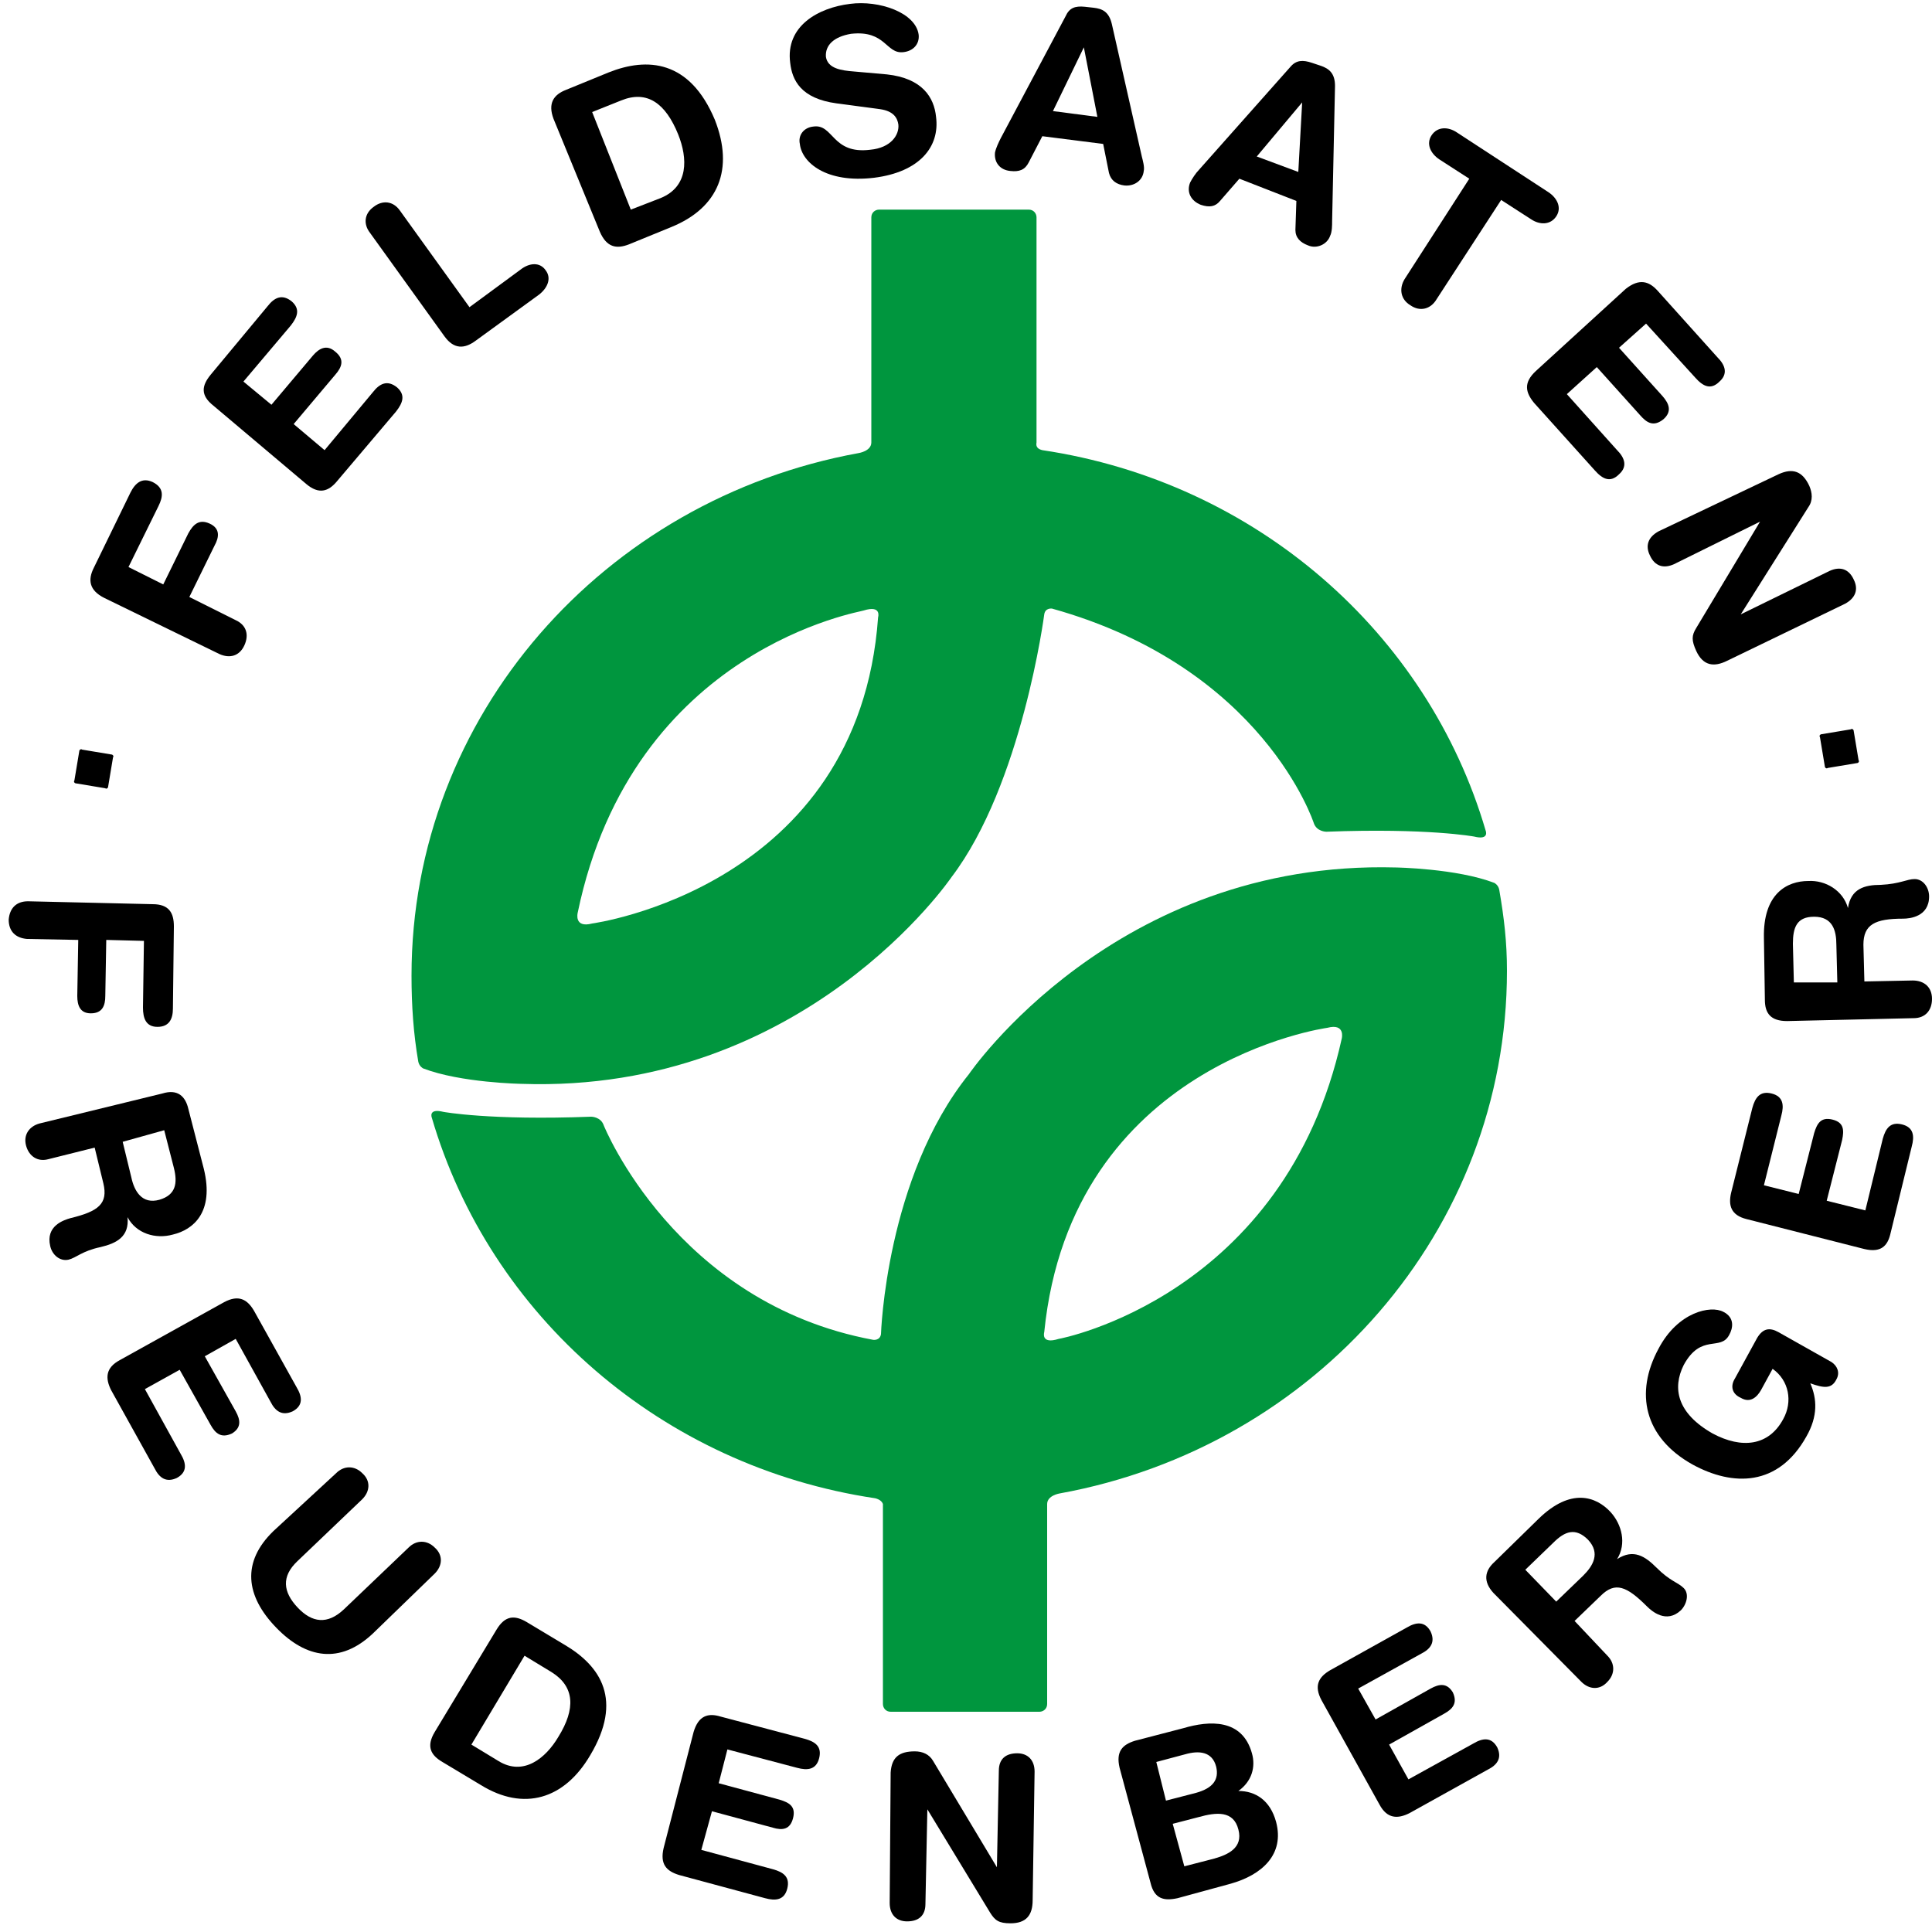 <svg enable-background="new 0 0 200 200" viewBox="0 0 200 200" xmlns="http://www.w3.org/2000/svg"><path d="m2.9 93.3c-1.2 0-1.9.7-2 1.9 0 1.2.7 1.9 1.9 2l5.3.1-.1 5.8c0 1 .3 1.8 1.4 1.8 1.2 0 1.5-.8 1.5-1.8l.1-5.8 3.9.1-.1 6.9c0 1.1.3 2 1.5 2s1.6-.8 1.6-1.9l.1-8.5c0-1.4-.5-2.3-2.2-2.3z"/><path d="m17 117 1 3.9c.4 1.6.2 2.8-1.5 3.3-1.8.5-2.6-.9-2.9-2.3l-.9-3.7zm-12.9-.7c-1.1.3-1.7 1.2-1.4 2.3s1.2 1.7 2.3 1.4l4.8-1.2.9 3.7c.5 2.1-.5 2.9-3.4 3.6-.7.2-2.6.8-2.1 2.9.2.9 1 1.6 1.9 1.4.8-.2 1.4-.9 3.3-1.3 1.7-.4 3-1.1 2.8-3.1.9 1.7 2.9 2.3 4.7 1.8 2.1-.5 4.3-2.3 3.2-6.8l-1.6-6.2c-.3-1.3-1.1-2.1-2.7-1.6z"/><path d="m12.4 140.8c-1.5.8-1.5 1.9-.9 3.1l4.5 8.1c.5 1 1.2 1.5 2.3 1 1.1-.6 1-1.5.4-2.5l-3.7-6.7 3.6-2 3.2 5.7c.5.9 1.1 1.4 2.2.9 1-.6.9-1.4.4-2.3l-3.2-5.7 3.2-1.8 3.6 6.5c.5 1 1.2 1.5 2.3 1 1.1-.6 1-1.5.4-2.5l-4.4-7.9c-.7-1.2-1.6-1.7-3.1-.9z"/><path d="m22.7 67.7c1.1.5 2.1.2 2.6-.9s.2-2.1-.9-2.6l-4.8-2.4 2.6-5.3c.5-.9.6-1.8-.5-2.3s-1.7.1-2.2 1l-2.6 5.3-3.6-1.8 3.1-6.3c.5-1 .6-1.9-.6-2.5-1.1-.5-1.8.1-2.3 1.1l-3.8 7.8c-.6 1.2-.5 2.3 1.1 3.1z"/><path d="m8.2 77.8c0-.2.2-.3.3-.2l3 .5c.2 0 .3.2.2.3l-.5 3c0 .2-.2.3-.3.2l-3-.5c-.2 0-.3-.2-.2-.3z"/><path d="m107.9 46.6c22.1 3.3 39.9 18.9 45.9 39.4 0 0 .4 1-1.2.6 0 0-4.8-.9-15.3-.5 0 0-1 0-1.3-.9 0 0-5.2-16.1-27.1-22.2 0 0-.7-.1-.8.6 0 0-2.3 17.6-9.6 27.2 0 0-15.2 22.4-44.5 21.4 0 0-6.3-.1-10.2-1.6 0 0-.4-.2-.5-.7-.5-2.9-.7-5.8-.7-8.9 0-26.9 19.9-49.3 46.3-54.1 0 0 1.3-.2 1.3-1.1v-.1-23.2c0-.5.4-.8.8-.8h15.5c.5 0 .8.4.8.8v22.4.9c-.1.5.2.7.6.8m-48.1 47.9s-.4 1.6 1.5 1.1c0 0 27.6-3.7 29.6-31.7 0 0 .4-1.3-1.5-.7 0 .1-23.9 3.8-29.6 31.3" fill="#00963e"/><path d="m90.6 155.1c-22.1-3.3-39.9-18.9-45.9-39.4 0 0-.4-1 1.2-.6 0 0 4.8.9 15.3.5 0 0 1 0 1.3.9 0 0 7.4 18.4 27.9 22.2 0 0 .7.1.8-.6 0 0 .5-16.2 9.1-26.9 0 0 15.1-22.2 44.2-21.4 0 0 6.3.1 10.2 1.6 0 0 .4.2.5.7.5 2.9.8 5.4.8 8.4 0 26.9-19.9 49.3-46.3 54.1 0 0-1.3.2-1.3 1.1v.1 20.6c0 .5-.4.8-.8.8h-15.4c-.5 0-.8-.4-.8-.8v-19.8-.9c-.1-.3-.4-.5-.8-.6m48.3-47.6s.4-1.6-1.5-1.1c0 0-26.5 3.6-29.3 31.5 0 0-.4 1.3 1.5.7.1 0 23.4-4.4 29.3-31.1" fill="#00963e"/><path d="m28.3 158.5c-3.3 3.2-2.9 6.7.3 10 3.1 3.2 6.6 3.8 10 .6l6.4-6.2c.8-.8.9-1.9 0-2.7-.8-.8-1.9-.8-2.7 0l-6.7 6.4c-1.7 1.6-3.3 1.4-4.8-.2s-1.7-3.2 0-4.8l6.7-6.4c.8-.8.9-1.9 0-2.7-.8-.8-1.9-.8-2.7 0z"/><path d="m54.3 171.4 2.8 1.7c2.4 1.5 2.5 3.8.7 6.7-1.3 2.2-3.6 4.1-6.2 2.5l-2.8-1.7zm-9.3 7.9c-.9 1.5-.4 2.4.8 3.1l4 2.4c4.4 2.7 8.6 1.5 11.3-3.1 3.4-5.7 1.1-9.2-2.6-11.4l-4-2.4c-1.2-.7-2.2-.7-3.1.8z"/><path d="m68.7 191.3c-.4 1.7.3 2.4 1.6 2.8l8.9 2.4c1.1.3 2 .2 2.3-1s-.4-1.7-1.5-2l-7.4-2 1.1-4 6.3 1.7c1 .3 1.8.2 2.1-1s-.4-1.6-1.4-1.9l-6.3-1.7.9-3.5 7.2 1.9c1.1.3 2 .2 2.3-1s-.4-1.7-1.5-2l-8.7-2.3c-1.3-.4-2.3-.1-2.8 1.6z"/><path d="m92.1 197c0 1.2.7 1.9 1.8 1.9 1.2 0 1.9-.6 1.9-1.8l.2-9.8 6.5 10.7c.5.8.9 1.1 2.1 1.1 1.6 0 2.3-.8 2.3-2.4l.2-13.3c0-1.2-.7-1.9-1.8-1.9-1.2 0-1.9.6-1.9 1.8l-.2 10-6.6-11c-.4-.7-1.1-1-1.9-1-1.6 0-2.4.6-2.5 2.2z"/><path d="m119.7 182.4 3-.8c1.4-.4 2.8-.3 3.2 1.3.3 1.3-.3 2.2-2.1 2.7l-3.1.8zm1.7 6.4 2.7-.7c1.8-.5 3.6-.7 4.1 1.3.5 1.9-1.1 2.6-2.5 3l-3.1.8zm-2.3 6.1c.4 1.7 1.4 1.9 2.8 1.6l5.5-1.5c3.2-.9 5.6-3 4.7-6.4-.6-2.2-2.1-3.2-3.9-3.2 1.4-1 1.8-2.5 1.4-3.9-1-3.6-4.4-3.4-7.1-2.6l-5 1.3c-1.3.4-2 1.1-1.6 2.8z"/><path d="m142.8 186.8c.8 1.5 1.9 1.5 3.1.9l8.1-4.5c1-.5 1.5-1.2 1-2.3-.6-1.1-1.5-1-2.5-.4l-6.7 3.7-2-3.6 5.7-3.2c.9-.5 1.4-1.1.9-2.2-.6-1-1.4-.9-2.3-.4l-5.7 3.2-1.8-3.2 6.5-3.6c1-.5 1.5-1.2 1-2.3-.6-1.1-1.5-1-2.5-.4l-7.9 4.4c-1.2.7-1.7 1.6-.9 3.1z"/><path d="m157.9 162.5 2.9-2.8c1.2-1.2 2.3-1.6 3.6-.3 1.3 1.4.5 2.7-.5 3.7l-2.8 2.7zm5.8 11.6c.8.8 1.9.9 2.7 0 .8-.8.8-1.9 0-2.7l-3.4-3.6 2.7-2.6c1.5-1.5 2.7-1 4.8 1.1.5.5 2 1.8 3.5.4.6-.6.9-1.7.3-2.3s-1.4-.7-2.8-2.1c-1.2-1.2-2.4-2-4.1-.9 1-1.6.5-3.6-.7-4.9-1.5-1.6-4.1-2.5-7.4.7l-4.6 4.5c-1 .9-1.2 2-.1 3.2z"/><path d="m184.1 137.9c-.9-.5-1.6-.4-2.2.6l-2.3 4.2c-.5.8-.3 1.6.6 2 1 .6 1.7-.1 2.1-.8l1.2-2.2c1.7 1.2 2.1 3.4 1.1 5.2-1.5 2.8-4.3 3.1-7.3 1.5-3.7-2.1-4.2-4.7-3-7.1 1.8-3.3 3.8-1.4 4.7-3.1.4-.7.6-1.8-.6-2.4-1.3-.7-4.7 0-6.7 3.8-2.5 4.6-1.5 9.2 3.5 12 4.2 2.3 8.9 2.3 11.8-2.9 1.2-2.1 1.1-3.9.4-5.5 1.4.5 2.2.6 2.7-.4.4-.7.1-1.4-.5-1.8z"/><path d="m193 129.3c1.7.4 2.4-.3 2.7-1.6l2.2-9c.3-1.1.2-2-1-2.3s-1.7.4-2 1.5l-1.8 7.4-4-1 1.6-6.3c.2-1 .2-1.8-1-2.1s-1.6.4-1.9 1.4l-1.6 6.3-3.6-.9 1.8-7.2c.3-1.1.2-2-1-2.3s-1.7.4-2 1.5l-2.2 8.8c-.3 1.3 0 2.3 1.6 2.7z"/><path d="m185.7 101.7-.1-4c0-1.7.4-2.8 2.2-2.8 1.9 0 2.3 1.4 2.3 2.9l.1 3.9zm12.4 3.7c1.2 0 1.9-.8 1.9-2s-.8-1.9-2-1.9l-5 .1-.1-3.8c0-2.1 1.2-2.7 4.1-2.7.7 0 2.7-.2 2.7-2.3 0-.9-.6-1.8-1.5-1.8-.8 0-1.5.5-3.5.6-1.7 0-3.1.4-3.4 2.4-.5-1.8-2.3-2.9-4.1-2.8-2.2 0-4.7 1.3-4.6 5.9l.1 6.4c0 1.4.6 2.2 2.3 2.2z"/><path d="m31.7 50.1c1.3 1.1 2.3.8 3.2-.3l6.1-7.2c.7-.9 1-1.7.1-2.5-1-.8-1.8-.4-2.5.5l-5 6-3.2-2.7 4.3-5.1c.7-.8 1-1.6 0-2.4-.9-.8-1.7-.3-2.3.4l-4.3 5.1-2.9-2.4 4.9-5.8c.7-.9 1-1.7.1-2.5-1-.8-1.8-.4-2.5.5l-5.9 7.1c-.9 1.1-1.1 2.1.3 3.2z"/><path d="m46 34.8c1 1.4 2.1 1.3 3.2.5l6.6-4.8c.9-.7 1.3-1.7.7-2.5-.6-.9-1.7-.8-2.6-.1l-5.3 3.9-7.2-10c-.7-1-1.8-1.1-2.7-.4-1 .7-1.1 1.8-.4 2.7z"/><path d="m61.3 11.6 3-1.2c2.7-1.1 4.6.3 5.9 3.5 1 2.5 1.1 5.4-1.8 6.6l-3.1 1.2zm.8 12.4c.7 1.6 1.7 1.8 3 1.3l4.4-1.8c4.9-2 6.5-6 4.5-11.1-2.6-6.2-7-6.5-11-4.9l-4.4 1.8c-1.3.5-1.9 1.4-1.3 3z"/><path d="m88.4 7.4c-1.3-.1-2.7-.3-2.9-1.5-.1-1.2.8-2.1 2.6-2.4 3.6-.4 3.6 2.1 5.4 1.9 1-.1 1.7-.8 1.6-1.8-.3-2.3-4.1-3.6-7.1-3.2-3.3.4-6.7 2.3-6.2 6.1.2 1.8 1.1 3.7 4.8 4.2l4.5.6c1.4.2 1.8.9 1.9 1.6.1 1.1-.8 2.4-2.9 2.6-4 .5-3.8-2.7-5.9-2.4-1 .1-1.6.9-1.4 1.8.2 1.9 2.7 4.1 7.7 3.5 4.7-.6 6.8-3.2 6.4-6.3-.2-2-1.4-4-5.1-4.4z"/><path d="m113.6 12.1-4.6-.6 3.2-6.6zm-10 2.2c-.2.4-.5 1-.6 1.5-.1 1 .5 1.8 1.6 1.9.9.1 1.5-.1 1.9-.9l1.4-2.7 6.3.8.6 3c.2.8.8 1.2 1.6 1.3 1 .1 1.9-.5 2-1.5.1-.4-.1-1.1-.2-1.5l-3.1-13.7c-.3-1.3-1-1.6-1.9-1.7l-.9-.1c-1-.1-1.6.1-2 1z"/><path d="m134.4 17.8-4.3-1.6 4.7-5.6zm-10.3-.2c-.3.3-.7.9-.9 1.3-.4 1 .1 1.9 1.1 2.3.9.3 1.5.2 2-.4l2-2.3 5.9 2.3-.1 3c0 .8.5 1.3 1.3 1.6.9.4 2-.1 2.3-1 .2-.4.2-1.1.2-1.5l.3-14c0-1.3-.6-1.8-1.5-2.1l-.9-.3c-.9-.3-1.6-.3-2.2.4z"/><path d="m145.4 28.9c-.6 1-.4 2.1.6 2.7 1 .7 2.1.4 2.7-.6l6.7-10.3 3.1 2c.9.6 2 .6 2.6-.3s.1-1.9-.8-2.5l-9.5-6.2c-.9-.6-2-.6-2.6.3s-.1 1.9.8 2.5l3.1 2z"/><path d="m159 38.4c-1.3 1.2-1.1 2.2-.2 3.3l6.3 7c.8.9 1.6 1.3 2.5.4.9-.8.6-1.7-.2-2.5l-5.2-5.8 3.1-2.8 4.5 5c.7.8 1.4 1.2 2.4.4.9-.8.6-1.6-.1-2.4l-4.5-5 2.8-2.5 5.1 5.6c.8.9 1.6 1.3 2.5.4.9-.8.6-1.7-.2-2.5l-6.2-6.9c-.9-1-1.9-1.3-3.3-.2z"/><path d="m171.7 55c-1.1.6-1.4 1.5-.9 2.5.5 1.1 1.4 1.4 2.5.9l8.9-4.4-6.6 11c-.5.8-.5 1.3 0 2.4.7 1.5 1.8 1.7 3.2 1l12.2-5.9c1.1-.6 1.4-1.5.9-2.5-.5-1.1-1.4-1.4-2.5-.9l-9.2 4.5 7-11.1c.5-.7.4-1.5.1-2.2-.7-1.5-1.7-1.9-3.2-1.2z"/><path d="m191.9 75.7c0-.2-.2-.3-.3-.2l-3 .5c-.2 0-.3.2-.2.3l.5 3c0 .2.2.3.3.2l3-.5c.2 0 .3-.2.2-.3z"/></svg>